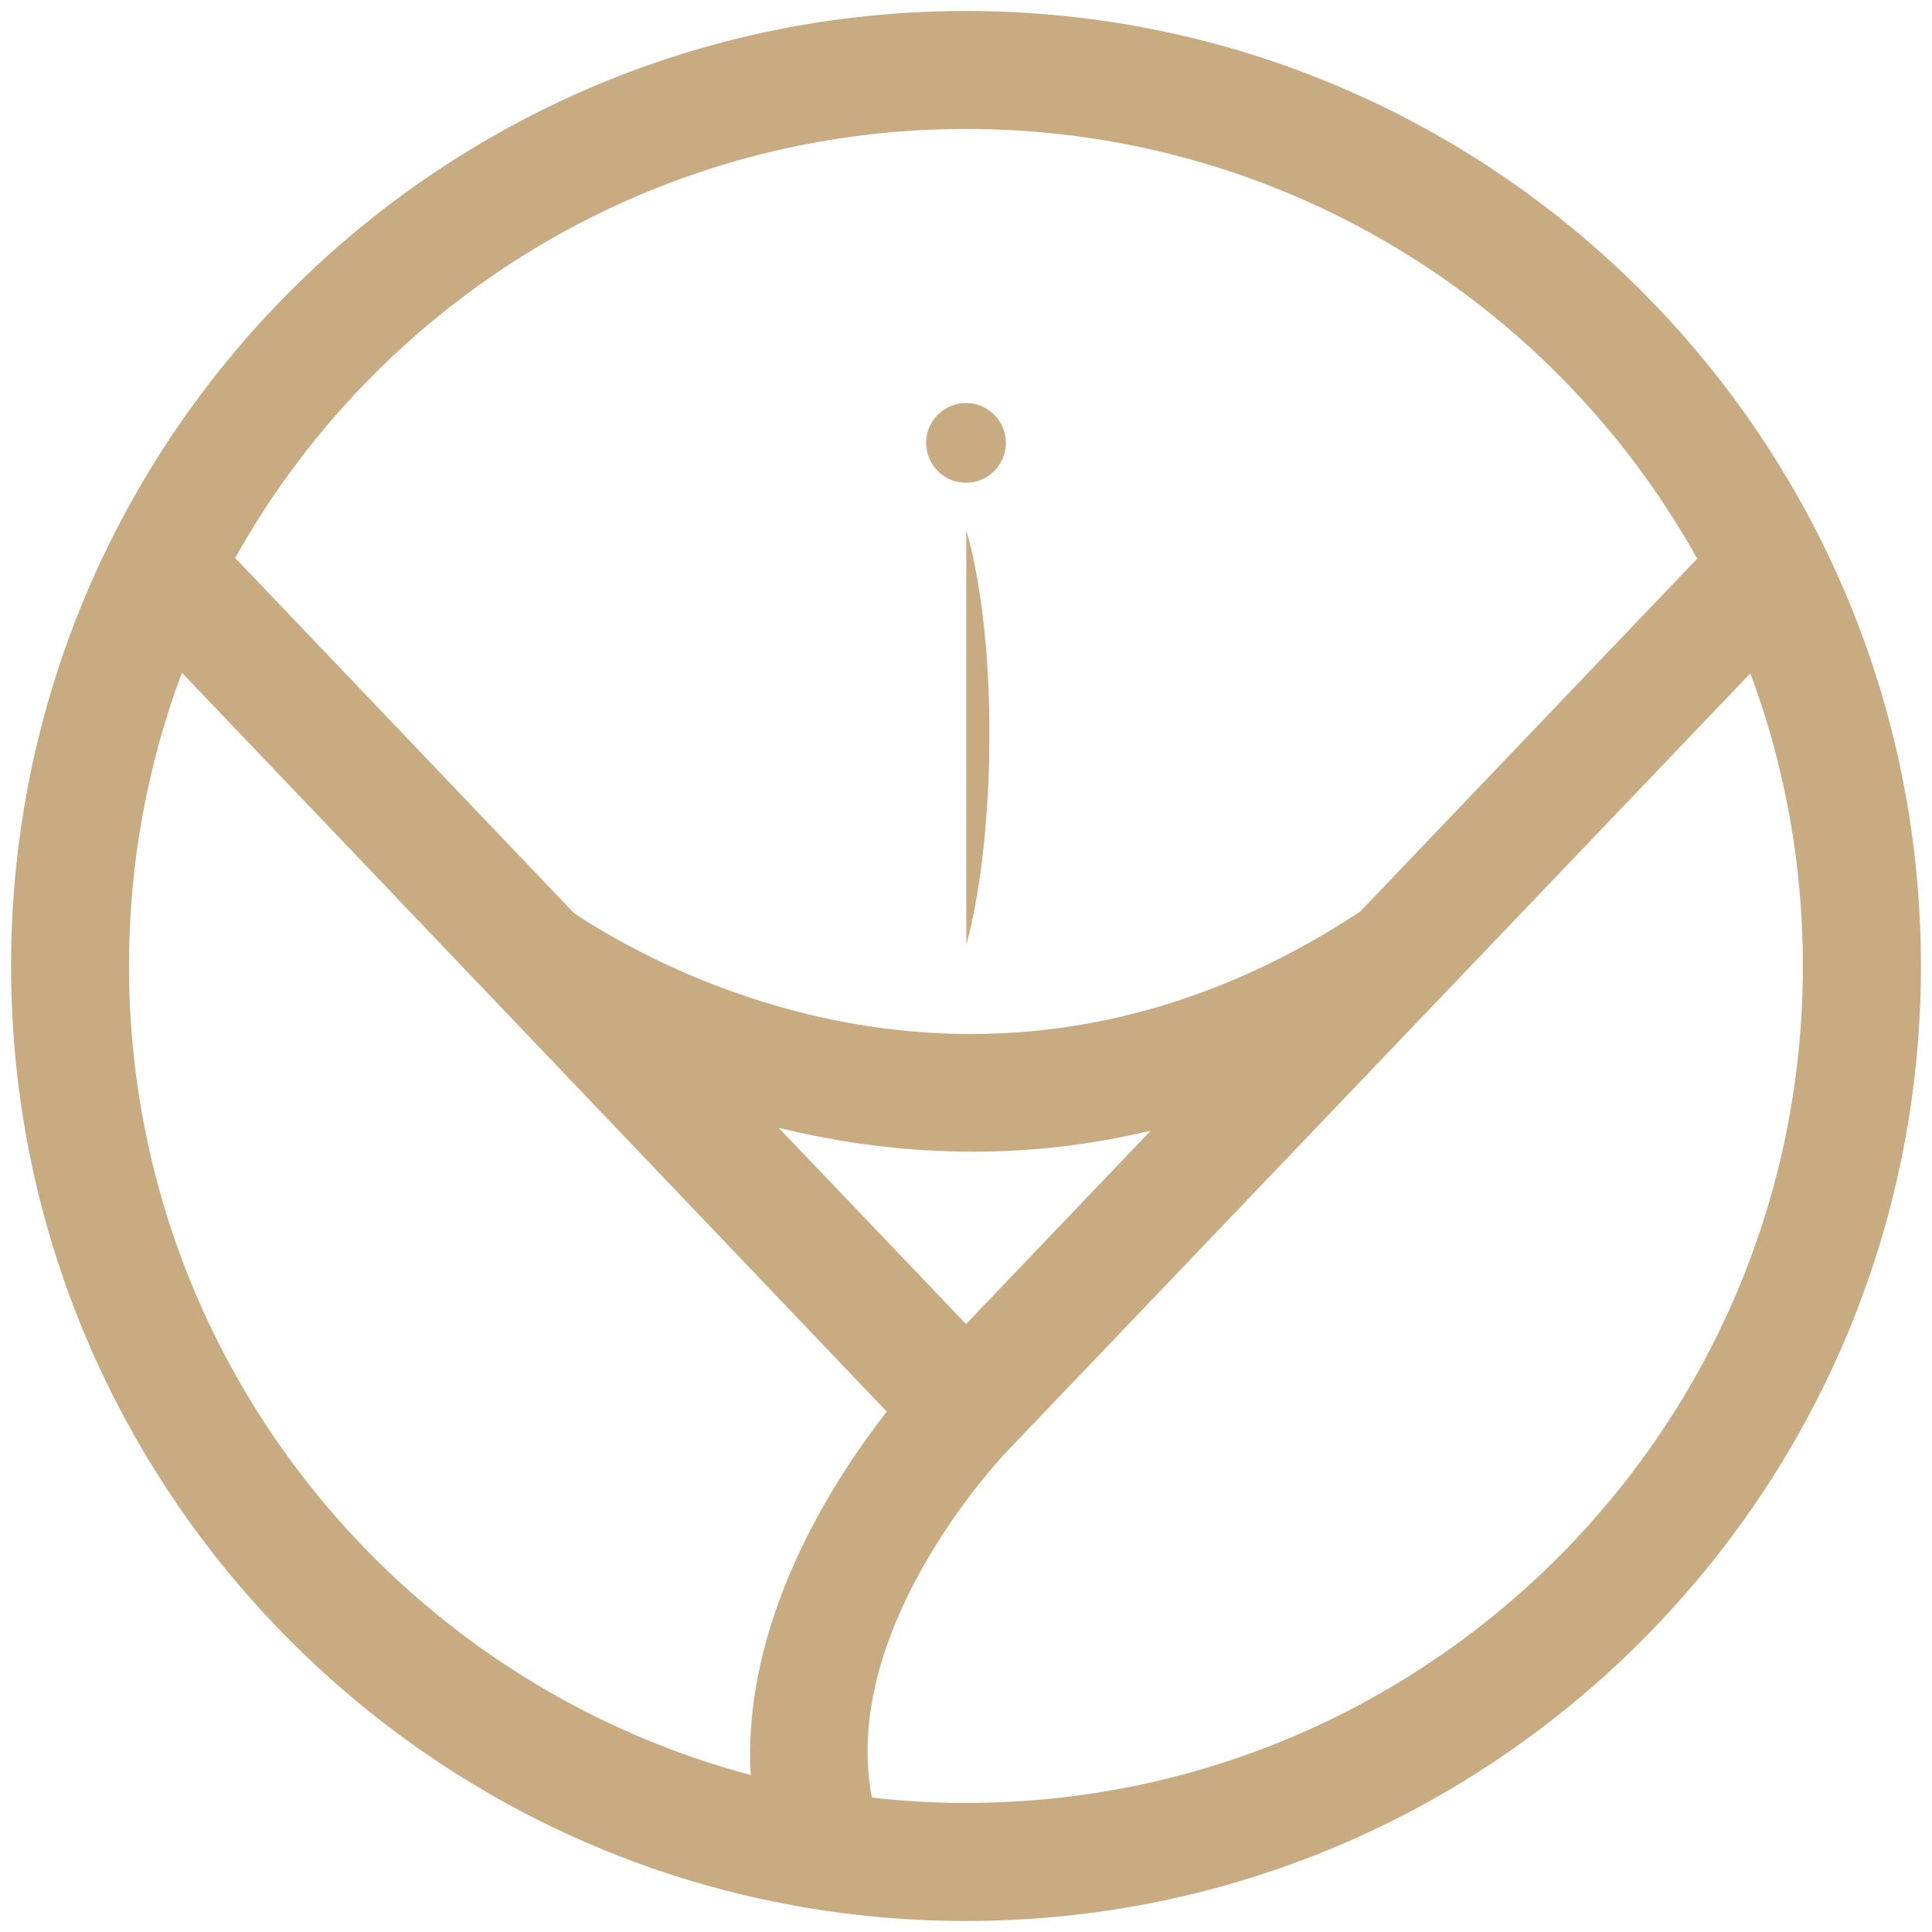 <?xml version="1.0" encoding="utf-8"?>
<!-- Generator: Adobe Illustrator 16.0.0, SVG Export Plug-In . SVG Version: 6.00 Build 0)  -->
<!DOCTYPE svg PUBLIC "-//W3C//DTD SVG 1.1//EN" "http://www.w3.org/Graphics/SVG/1.1/DTD/svg11.dtd">
<svg version="1.1" id="Calque_1" xmlns="http://www.w3.org/2000/svg" xmlns:xlink="http://www.w3.org/1999/xlink" x="0px" y="0px"
	 width="36px" height="36px" viewBox="0 0 36 36" enable-background="new 0 0 36 36" xml:space="preserve">
<g>
	<g>
		<path fill="#C9AB81" d="M30.581,5.417C27.361,2.197,22.913,0.205,18,0.205c-4.914,0-9.362,1.992-12.583,5.212
			c-3.219,3.221-5.211,7.669-5.211,12.581c0,4.915,1.992,9.363,5.211,12.583c3.221,3.224,7.669,5.214,12.583,5.214
			c4.913,0,9.361-1.99,12.581-5.214c3.221-3.22,5.213-7.668,5.213-12.583C35.794,13.086,33.802,8.638,30.581,5.417z M6.972,6.972
			C9.794,4.148,13.693,2.403,18,2.403s8.205,1.745,11.027,4.568c1.017,1.017,1.893,2.174,2.598,3.438l-6.28,6.577
			c-6.928,4.568-13.141,1.033-14.648,0.03l-6.315-6.62C5.085,9.137,5.959,7.985,6.972,6.972z M21.441,21.069l-3.44,3.603
			l-3.492-3.657C16.474,21.497,18.851,21.688,21.441,21.069z M2.404,17.998c0-1.922,0.349-3.763,0.985-5.463
			c4.39,4.601,8.722,9.14,13.135,13.769c-0.993,1.268-2.7,3.892-2.535,6.771c-2.694-0.717-5.104-2.135-7.018-4.049
			C4.149,26.203,2.404,22.306,2.404,17.998z M29.027,29.025c-2.822,2.824-6.721,4.57-11.027,4.57c-0.594,0-1.178-0.035-1.754-0.1
			c-0.577-3.026,2.15-6.059,2.506-6.438c4.646-4.861,9.235-9.667,13.863-14.51c0.634,1.697,0.979,3.533,0.979,5.449
			C33.595,22.306,31.85,26.203,29.027,29.025z"/>
		<circle fill="#C9AB81" cx="18" cy="8.253" r="0.743"/>
	</g>
	<path fill="#C9AB81" d="M18.006,9.886c0,0,0.003,0.008,0.006,0.021c0.005,0.016,0.013,0.038,0.019,0.065
		c0.015,0.056,0.04,0.14,0.063,0.245c0.024,0.106,0.055,0.232,0.081,0.38c0.015,0.073,0.028,0.152,0.043,0.233
		c0.013,0.083,0.027,0.17,0.042,0.26c0.013,0.092,0.026,0.185,0.039,0.282c0.012,0.099,0.023,0.198,0.036,0.302
		c0.01,0.104,0.021,0.21,0.031,0.32c0.011,0.108,0.018,0.219,0.026,0.332c0.014,0.227,0.028,0.46,0.035,0.698
		c0.001,0.059,0.003,0.117,0.005,0.178c0.001,0.06,0.001,0.119,0.003,0.18c0,0.12,0.003,0.241,0.001,0.361
		c-0.001,0.12-0.003,0.24-0.003,0.36c-0.004,0.121-0.007,0.24-0.011,0.358c-0.003,0.119-0.012,0.236-0.017,0.354
		c-0.003,0.058-0.006,0.115-0.01,0.173c-0.003,0.059-0.008,0.114-0.012,0.172c-0.008,0.113-0.017,0.222-0.027,0.334
		c-0.011,0.107-0.02,0.213-0.031,0.316c-0.022,0.207-0.048,0.404-0.074,0.586c-0.027,0.179-0.055,0.345-0.083,0.491
		c-0.026,0.147-0.057,0.275-0.079,0.381c-0.011,0.053-0.022,0.101-0.033,0.141c-0.011,0.041-0.02,0.077-0.026,0.104
		c-0.015,0.058-0.024,0.087-0.024,0.087V9.886z"/>
</g>
</svg>
